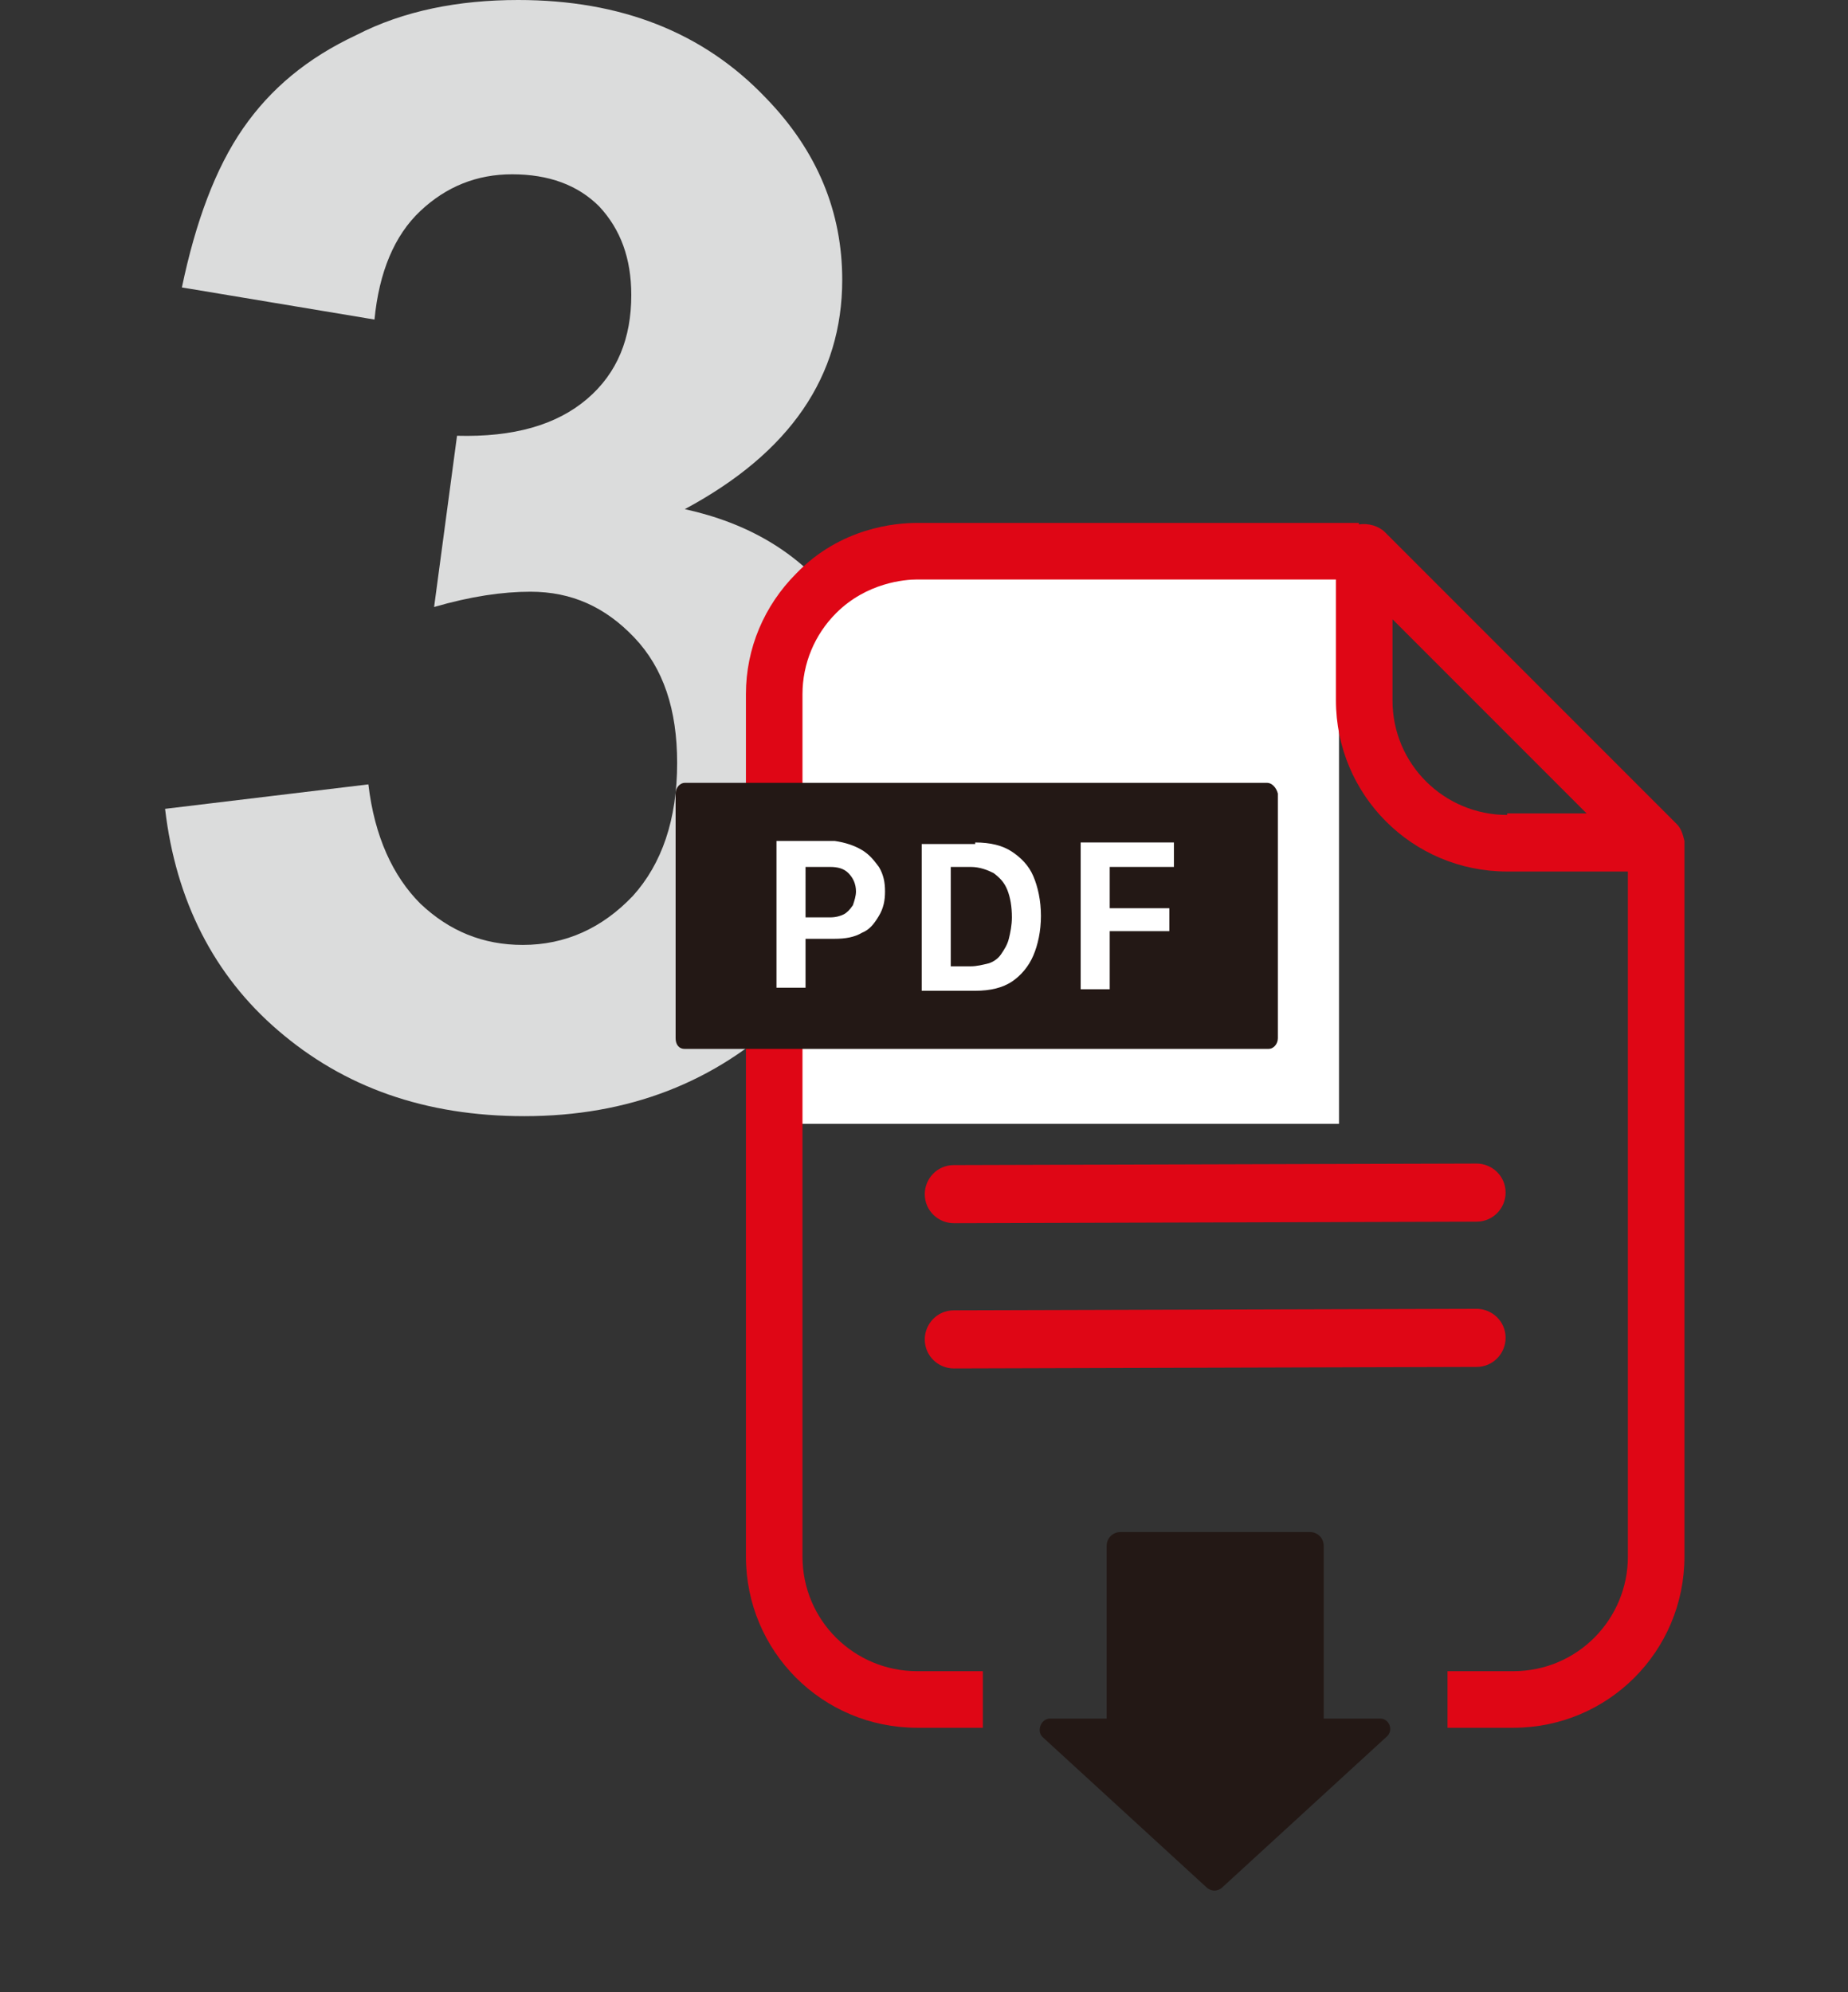 <?xml version="1.0" encoding="utf-8"?>
<!-- Generator: Adobe Illustrator 26.3.1, SVG Export Plug-In . SVG Version: 6.00 Build 0)  -->
<svg version="1.1" id="レイヤー_1" xmlns="http://www.w3.org/2000/svg" xmlns:xlink="http://www.w3.org/1999/xlink" x="0px"
	 y="0px" width="120.9px" height="130.3px" viewBox="0 0 120.9 130.3" style="enable-background:new 0 0 120.9 130.3;"
	 xml:space="preserve">
<rect x="0" y="0" width="120.9" height="130.3" fill="#333333" stroke="none"/>
<style type="text/css">
	.st0{fill:#DBDCDC;}
	.st1{fill:#FFFFFF;}
	.st2{fill:#DF0615;}
	.st3{fill:#231815;}
</style>
<g>
	<g>
		<path class="st0" d="M10.8,52.9l13.3-1.6c0.4,3.4,1.6,6,3.4,7.8c1.9,1.8,4.1,2.7,6.7,2.7c2.8,0,5.2-1.1,7.2-3.2
			c1.9-2.1,2.9-5,2.9-8.7c0-3.5-0.9-6.2-2.8-8.2c-1.9-2-4.1-3-6.8-3c-1.8,0-3.9,0.3-6.3,1l1.5-11.2c3.7,0.1,6.5-0.7,8.5-2.4
			s2.9-4,2.9-6.8c0-2.4-0.7-4.3-2.1-5.8c-1.4-1.4-3.3-2.1-5.7-2.1c-2.3,0-4.3,0.8-6,2.4c-1.7,1.6-2.7,4-3,7.1l-12.6-2.1
			c0.9-4.3,2.2-7.8,4-10.4c1.8-2.6,4.2-4.6,7.4-6.1C26.4,0.7,30,0,33.9,0C40.6,0,46,2.1,50.1,6.4c3.4,3.5,5,7.5,5,11.9
			c0,6.3-3.4,11.3-10.3,15c4.1,0.9,7.4,2.8,9.8,5.9c2.5,3.1,3.7,6.8,3.7,11.1c0,6.3-2.3,11.6-6.9,16.1c-4.6,4.4-10.3,6.6-17.1,6.6
			c-6.5,0-11.8-1.9-16.1-5.6C14,63.8,11.5,58.9,10.8,52.9z"/>
	</g>
	<g>
		<path class="st1" d="M87.6,73.5H50.2V49.1c0-7.2,5.8-13,13-13h24.4V73.5z"/>
		<g>
			<g>
				<path class="st2" d="M96.6,76.1c1,0,1.9,0.8,1.9,1.9c0,1-0.8,1.9-1.9,1.9l-34.2,0.1c0,0,0,0,0,0c-1,0-1.9-0.8-1.9-1.9
					c0-1,0.8-1.9,1.9-1.9L96.6,76.1C96.6,76.1,96.6,76.1,96.6,76.1z"/>
				<path class="st2" d="M96.6,85.6c1,0,1.9,0.8,1.9,1.9c0,1-0.8,1.9-1.9,1.9l-34.2,0.1c0,0,0,0,0,0c-1,0-1.9-0.8-1.9-1.9
					c0-1,0.8-1.9,1.9-1.9L96.6,85.6C96.6,85.6,96.6,85.6,96.6,85.6z"/>
			</g>
			<path class="st3" d="M90.3,112.4h-3.7v-11.3c0-0.5-0.4-0.9-0.9-0.9H73.3c-0.5,0-0.9,0.4-0.9,0.9v11.3h-3.7
				c-0.6,0-0.9,0.8-0.5,1.2l10.8,9.9c0.3,0.2,0.6,0.2,0.9,0l10.8-9.9C91.2,113.2,90.9,112.4,90.3,112.4z"/>
			<path class="st2" d="M110.2,55c-0.1-0.4-0.2-0.8-0.5-1.1L90.6,34.8c-0.4-0.4-1.1-0.6-1.7-0.5v-0.1H60c-1.4,0-5,0.3-7.9,3.3
				c-2.1,2.1-3.3,4.9-3.3,7.9v56.4c0,6.2,5,11.2,11.2,11.2h4.3v-3.7H60c-4.1,0-7.5-3.3-7.5-7.5V45.4c0-2,0.8-3.9,2.2-5.3
				c2-2,4.5-2.2,5.3-2.2h27.4v7.9c0,6.2,5,11.2,11.2,11.2h7.9v44.8c0,4.1-3.3,7.5-7.5,7.5h-4.3v3.7H99c6.2,0,11.2-5,11.2-11.2
				L110.2,55L110.2,55z M98.6,53.3c-4.1,0-7.5-3.3-7.5-7.5v-5.3l12.7,12.7H98.6z"/>
			<g>
				<g>
					<path class="st3" d="M82.9,51.2H44.8c-0.3,0-0.6,0.3-0.6,0.7v16c0,0.4,0.2,0.7,0.6,0.7h38.2c0.3,0,0.6-0.3,0.6-0.7v-16
						C83.5,51.5,83.2,51.2,82.9,51.2z"/>
				</g>
			</g>
		</g>
		<g>
			<path class="st1" d="M56.4,55.6c0.5,0.3,0.8,0.7,1.1,1.1c0.3,0.5,0.4,1,0.4,1.6s-0.1,1.1-0.4,1.6c-0.3,0.5-0.6,0.9-1.1,1.1
				c-0.5,0.3-1.1,0.4-1.8,0.4h-1.9v3.2h-1.9v-9.6h3.8C55.3,55.1,55.9,55.3,56.4,55.6z M55.5,57.1c-0.3-0.3-0.7-0.4-1.2-0.4h-1.6V60
				h1.6c0.4,0,0.7-0.1,0.9-0.2c0.2-0.1,0.4-0.3,0.6-0.6c0.1-0.3,0.2-0.6,0.2-0.9C56,57.8,55.8,57.4,55.5,57.1z"/>
			<path class="st1" d="M63.8,55.1c1,0,1.8,0.2,2.4,0.6c0.6,0.4,1.1,0.9,1.4,1.6c0.3,0.7,0.5,1.6,0.5,2.6c0,1-0.2,1.9-0.5,2.6
				c-0.3,0.7-0.8,1.3-1.4,1.7c-0.6,0.4-1.4,0.6-2.4,0.6h-3.5v-9.6H63.8z M62.2,63.2h1.3c0.4,0,0.8-0.1,1.2-0.2
				c0.3-0.1,0.6-0.3,0.8-0.6c0.2-0.3,0.4-0.6,0.5-1c0.1-0.4,0.2-0.9,0.2-1.4c0-0.7-0.1-1.3-0.3-1.8c-0.2-0.5-0.5-0.8-0.9-1.1
				c-0.4-0.2-0.9-0.4-1.5-0.4h-1.3V63.2z"/>
			<path class="st1" d="M70.7,64.7v-9.6h6.1v1.6h-4.2v2.7h3.9v1.5h-3.9v3.8H70.7z"/>
		</g>
	</g>
</g>
</svg>
